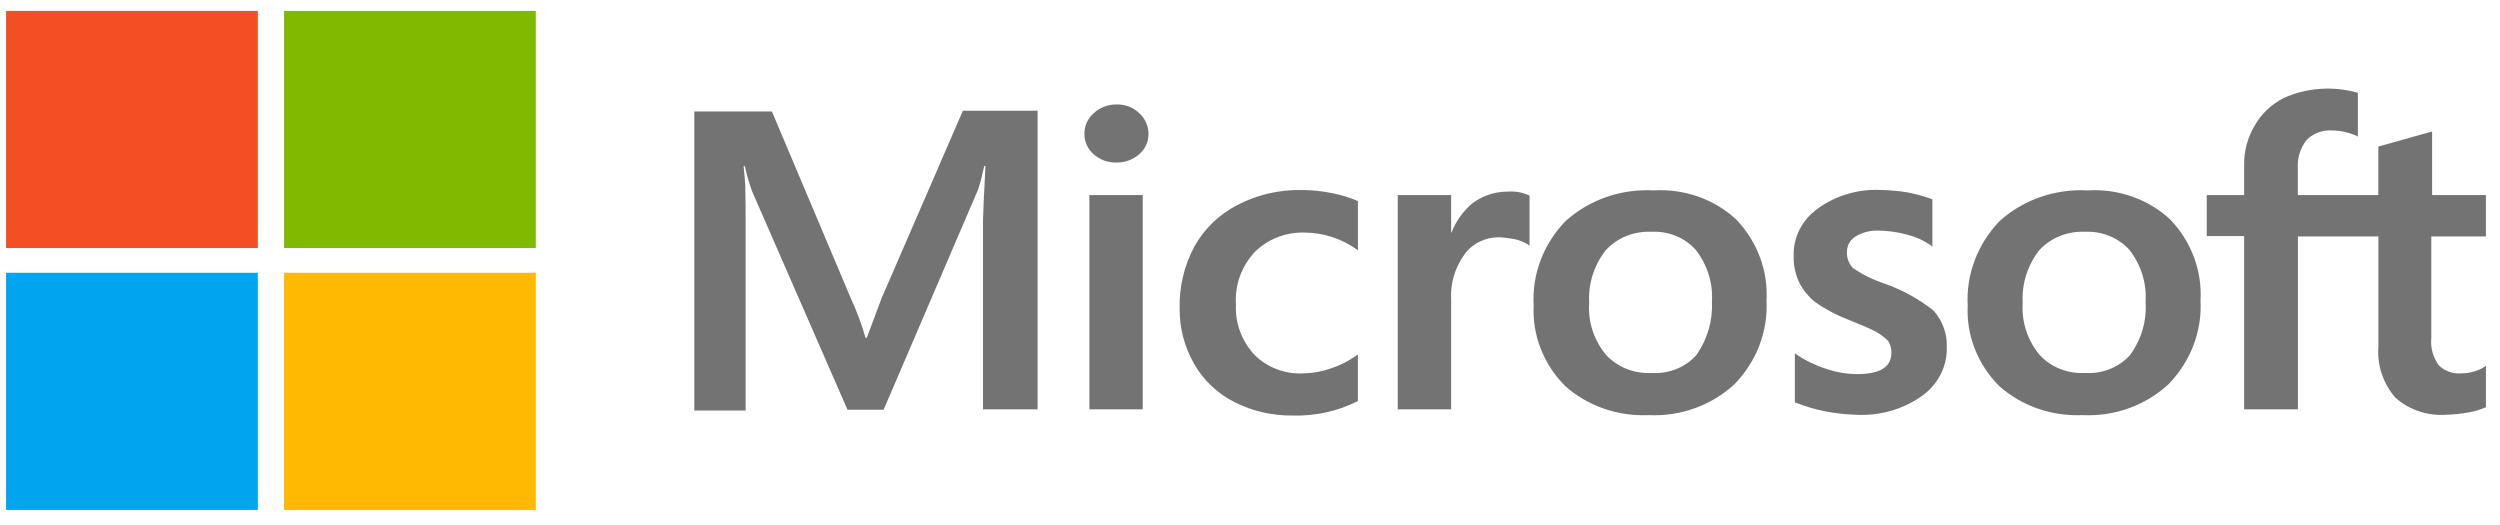 <svg width="162" height="34" viewBox="0 0 162 34" fill="none" xmlns="http://www.w3.org/2000/svg">
<path d="M83.786 26.926C82.459 26.948 81.148 26.646 79.981 26.048C78.871 25.482 77.964 24.619 77.373 23.567C76.746 22.465 76.426 21.232 76.441 19.981C76.406 18.59 76.735 17.212 77.399 15.969C78.025 14.839 78.988 13.908 80.169 13.29C81.455 12.619 82.906 12.282 84.374 12.313C85.027 12.317 85.678 12.384 86.317 12.514C86.869 12.62 87.407 12.783 87.923 12.998L87.966 13.015L87.993 13.04V16.224L87.859 16.124C86.904 15.454 85.749 15.086 84.559 15.07C83.955 15.051 83.353 15.152 82.794 15.368C82.234 15.585 81.729 15.91 81.313 16.324C80.448 17.256 80.008 18.472 80.089 19.708C80.021 20.907 80.451 22.084 81.287 22.99C81.7 23.405 82.205 23.728 82.767 23.936C83.328 24.144 83.932 24.232 84.533 24.192C85.097 24.178 85.654 24.076 86.183 23.891C86.784 23.703 87.349 23.424 87.856 23.066L87.99 22.966V25.977L87.963 26.003C86.679 26.649 85.24 26.967 83.786 26.926ZM134.931 26.9C133.941 26.943 132.952 26.797 132.024 26.469C131.096 26.142 130.247 25.641 129.53 24.996C128.843 24.302 128.31 23.485 127.962 22.594C127.615 21.703 127.46 20.755 127.507 19.806C127.451 18.813 127.604 17.82 127.956 16.882C128.307 15.945 128.851 15.082 129.556 14.343C130.311 13.654 131.209 13.12 132.194 12.775C133.178 12.43 134.228 12.281 135.277 12.338C136.265 12.277 137.255 12.416 138.182 12.745C139.109 13.073 139.951 13.584 140.653 14.243C142.008 15.678 142.706 17.561 142.594 19.481C142.645 20.462 142.491 21.444 142.139 22.368C141.788 23.293 141.246 24.143 140.546 24.87C139.813 25.561 138.935 26.098 137.968 26.448C137.002 26.797 135.968 26.952 134.934 26.9H134.931ZM135.09 15.019C134.534 14.995 133.979 15.091 133.467 15.3C132.955 15.508 132.5 15.823 132.137 16.222C131.375 17.208 130.999 18.412 131.072 19.63C130.987 20.827 131.366 22.011 132.137 22.964C132.5 23.371 132.959 23.691 133.477 23.9C133.996 24.109 134.559 24.201 135.121 24.167C135.666 24.202 136.213 24.116 136.717 23.915C137.22 23.715 137.667 23.406 138.022 23.014C138.765 22.002 139.121 20.782 139.033 19.555C139.113 18.343 138.736 17.144 137.969 16.171C137.613 15.785 137.17 15.481 136.672 15.282C136.173 15.082 135.633 14.993 135.093 15.02L135.09 15.019ZM106.807 26.9C105.817 26.943 104.828 26.797 103.9 26.469C102.971 26.142 102.123 25.641 101.405 24.996C100.718 24.302 100.185 23.485 99.838 22.594C99.49 21.703 99.335 20.755 99.382 19.806C99.322 18.813 99.473 17.818 99.824 16.88C100.176 15.942 100.723 15.079 101.431 14.343C102.187 13.654 103.085 13.12 104.069 12.775C105.054 12.43 106.104 12.281 107.152 12.338C108.14 12.278 109.13 12.416 110.057 12.745C110.984 13.073 111.826 13.584 112.527 14.243C113.883 15.678 114.582 17.561 114.47 19.481C114.521 20.462 114.366 21.443 114.014 22.367C113.663 23.291 113.122 24.141 112.422 24.868C111.689 25.559 110.81 26.097 109.843 26.447C108.876 26.797 107.841 26.952 106.807 26.9ZM106.993 15.019C106.437 14.996 105.882 15.092 105.371 15.301C104.861 15.509 104.406 15.824 104.043 16.223C103.281 17.209 102.905 18.413 102.979 19.631C102.893 20.828 103.272 22.013 104.043 22.966C104.409 23.37 104.868 23.689 105.386 23.897C105.904 24.106 106.465 24.199 107.027 24.169C107.572 24.203 108.117 24.116 108.619 23.916C109.122 23.716 109.568 23.407 109.921 23.015C110.64 21.993 110.994 20.781 110.933 19.556C111.013 18.345 110.636 17.146 109.869 16.172C109.516 15.784 109.073 15.478 108.574 15.278C108.075 15.078 107.534 14.99 106.993 15.02V15.019ZM158.51 26.876C157.91 26.918 157.307 26.841 156.74 26.649C156.173 26.458 155.655 26.158 155.218 25.767C154.419 24.837 154.026 23.655 154.12 22.461V15.321H148.905V26.525H145.419V15.296H142.997V12.639H145.419V10.709C145.402 9.805 145.641 8.914 146.11 8.127C146.541 7.37 147.198 6.75 147.999 6.343C149.471 5.688 151.146 5.563 152.709 5.992L152.79 6.018V8.854L152.656 8.78C152.171 8.572 151.646 8.461 151.113 8.453C150.812 8.436 150.511 8.48 150.229 8.583C149.948 8.686 149.694 8.846 149.485 9.051C149.064 9.575 148.857 10.225 148.9 10.881V12.639H154.115V9.502L154.195 9.476L157.495 8.549L157.601 8.523V12.639H161.087V15.321H157.548V21.887C157.484 22.515 157.654 23.145 158.027 23.667C158.221 23.858 158.459 24.005 158.721 24.096C158.984 24.187 159.266 24.22 159.544 24.193C159.779 24.191 160.012 24.157 160.236 24.093C160.492 24.033 160.736 23.931 160.955 23.792L161.088 23.691V26.373L161.061 26.399C160.713 26.549 160.346 26.659 159.97 26.725C159.489 26.813 159 26.863 158.51 26.876ZM120.245 26.876C119.574 26.854 118.906 26.778 118.249 26.65C117.611 26.523 116.987 26.338 116.386 26.099L116.307 26.074V22.89L116.44 22.99C117.036 23.388 117.691 23.7 118.383 23.918C118.999 24.124 119.646 24.235 120.299 24.244C121.821 24.244 122.56 23.793 122.56 22.865C122.57 22.592 122.496 22.322 122.347 22.087C122.113 21.854 121.845 21.652 121.552 21.49C121.174 21.287 120.557 21.033 119.77 20.713C119.011 20.427 118.295 20.048 117.64 19.585C117.189 19.229 116.826 18.784 116.576 18.282C116.329 17.744 116.211 17.16 116.231 16.574C116.212 15.983 116.345 15.396 116.618 14.864C116.89 14.331 117.295 13.868 117.797 13.514C118.958 12.668 120.401 12.241 121.866 12.311C122.437 12.318 123.007 12.368 123.569 12.461C124.104 12.561 124.629 12.704 125.139 12.887L125.219 12.913V15.973L125.086 15.872C124.621 15.557 124.097 15.327 123.542 15.195C122.962 15.038 122.363 14.954 121.76 14.945C121.225 14.917 120.694 15.049 120.242 15.321C120.067 15.43 119.923 15.579 119.826 15.754C119.728 15.93 119.679 16.126 119.684 16.324C119.672 16.516 119.701 16.708 119.77 16.889C119.838 17.07 119.945 17.236 120.083 17.377C120.727 17.813 121.436 18.158 122.186 18.401C123.319 18.808 124.372 19.393 125.299 20.131C125.888 20.797 126.191 21.646 126.151 22.512C126.167 23.123 126.027 23.729 125.744 24.278C125.461 24.828 125.042 25.305 124.523 25.671C123.293 26.538 121.777 26.965 120.245 26.876ZM48.317 26.601H44.991V7.225H50.02L55.156 19.382C55.531 20.195 55.843 21.033 56.088 21.888H56.167L57.125 19.332L62.395 7.175H67.237V26.525H63.699V14.243C63.711 13.876 63.758 12.54 63.858 10.758H63.778C63.747 10.89 63.714 11.029 63.683 11.164C63.606 11.544 63.504 11.919 63.379 12.287L57.259 26.549H54.917L48.743 12.413C48.542 11.873 48.382 11.32 48.265 10.759H48.184C48.191 10.845 48.202 10.94 48.212 11.041C48.238 11.297 48.272 11.61 48.291 11.988C48.318 13.04 48.318 13.892 48.318 14.644V26.595L48.317 26.601ZM94.033 26.525H90.574V12.639H94.033V15.07H94.06C94.332 14.35 94.789 13.704 95.391 13.192C96.05 12.682 96.879 12.407 97.732 12.415C98.18 12.383 98.629 12.46 99.036 12.641L99.115 12.665V15.925L98.983 15.824C98.728 15.673 98.449 15.562 98.157 15.498C98.024 15.481 97.9 15.462 97.781 15.443C97.563 15.403 97.342 15.379 97.12 15.373C96.678 15.373 96.242 15.476 95.853 15.672C95.463 15.869 95.131 16.154 94.886 16.502C94.27 17.365 93.971 18.395 94.034 19.434V26.524L94.033 26.525ZM74.048 26.525H70.591V12.639H74.049V26.524L74.048 26.525ZM72.347 10.533C71.804 10.547 71.278 10.358 70.883 10.007C70.686 9.84 70.53 9.635 70.425 9.405C70.319 9.176 70.267 8.929 70.271 8.679C70.265 8.425 70.316 8.173 70.422 7.939C70.527 7.706 70.684 7.496 70.883 7.325C71.274 6.964 71.8 6.765 72.347 6.77C72.618 6.76 72.888 6.804 73.14 6.899C73.392 6.994 73.62 7.137 73.81 7.321C74.004 7.495 74.159 7.705 74.264 7.938C74.369 8.171 74.423 8.421 74.422 8.675C74.426 8.924 74.374 9.172 74.268 9.401C74.163 9.63 74.006 9.835 73.81 10.003C73.412 10.35 72.888 10.54 72.347 10.533Z" fill="#737373"/>
<path d="M16.706 0.707V16.073H0.393V0.707H16.706Z" fill="#F25022"/>
<path d="M34.72 0.707V16.073H18.407V0.707H34.72Z" fill="#7FBA00"/>
<path d="M16.706 17.676V33.042H0.393V17.676H16.706Z" fill="#00A4EF"/>
<path d="M34.72 17.676V33.042H18.407V17.676H34.72Z" fill="#FFB900"/>
</svg>
